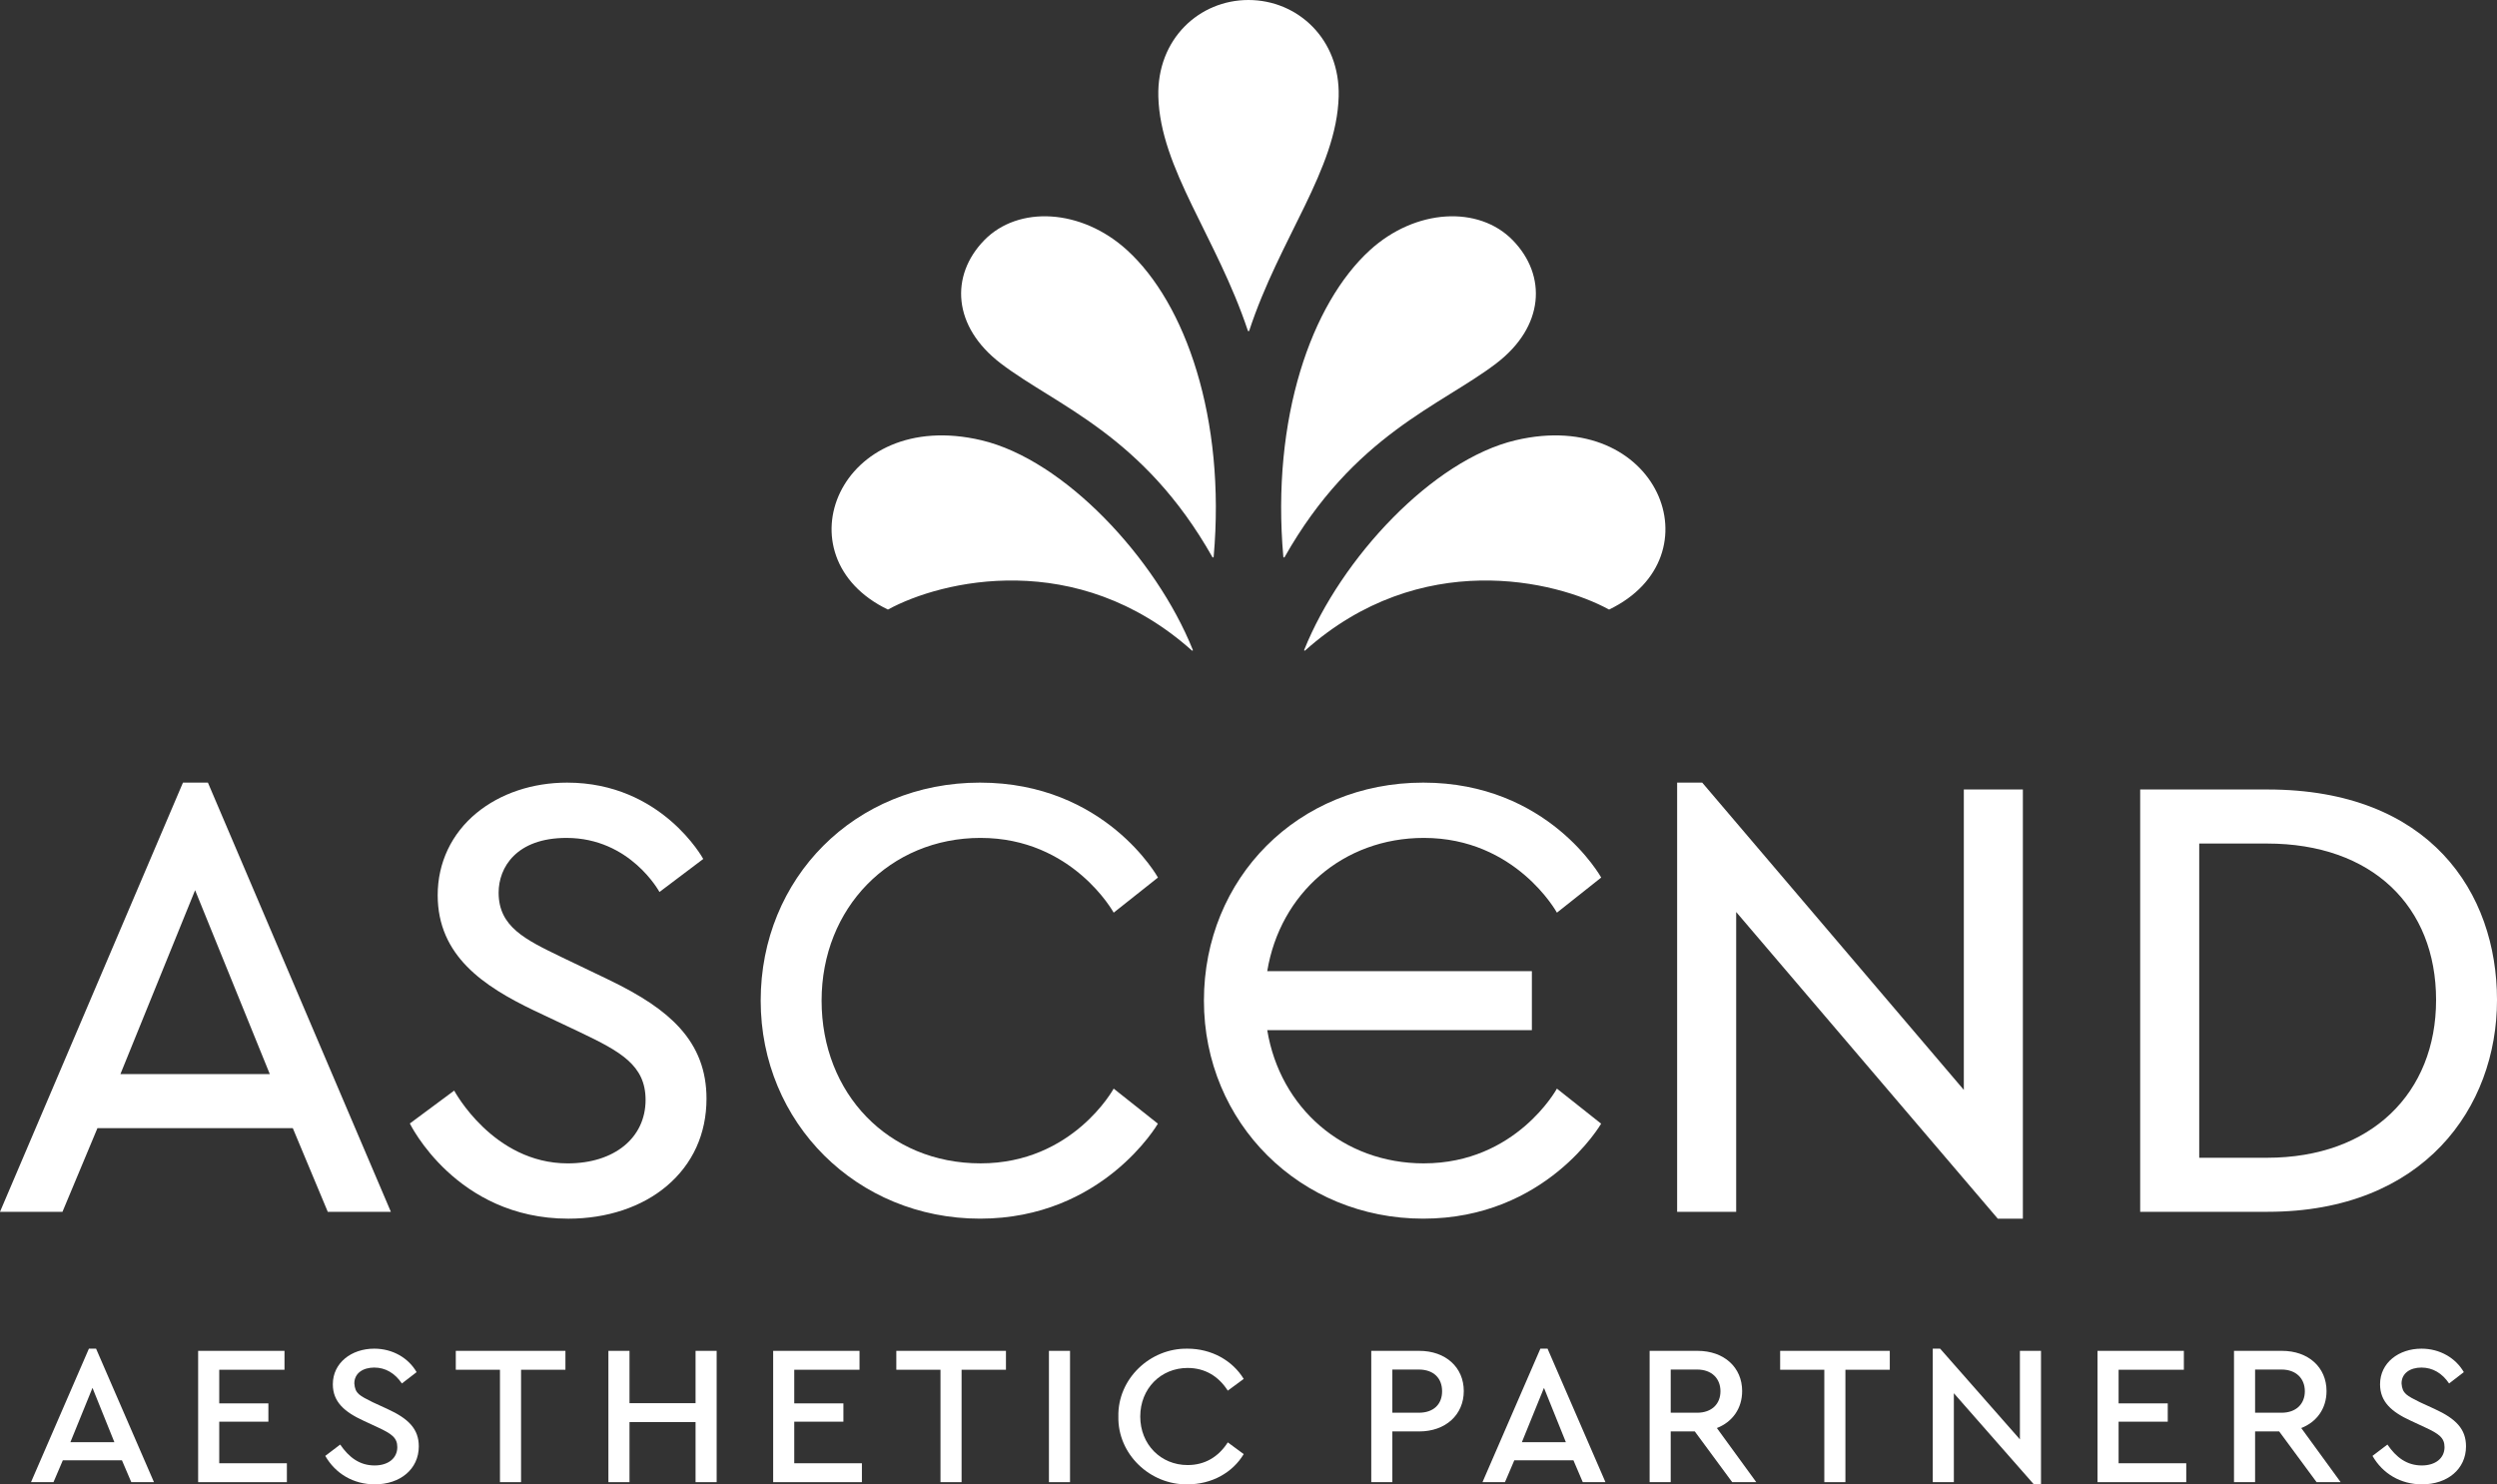 <?xml version="1.0" encoding="UTF-8"?>
<svg id="Layer_1" xmlns="http://www.w3.org/2000/svg" viewBox="0 0 2133.41 1268.4">
  <rect x="0" y="0" width="2133.41" height="1268.4" fill="#333333" stroke="none"/>
  <defs>
    <style>
      .cls-1 {
        fill: #ffffff;
      }

      .cls-2 {
        fill: #ffffff;
      }

      .cls-3 {
        fill: #ffffff;
      }
    </style>
  </defs>
  <g>
    <g>
      <path class="cls-3" d="M1066.17,282.58c.19.56.98.56,1.16,0,25.99-79.13,74.79-137.83,76.42-200.17,1.28-49.1-35.11-82.41-77.1-82.41s-78.25,33.32-76.99,82.41c1.58,61.69,49.68,119.9,76.51,200.18h0Z"/>
      <path class="cls-1" d="M1096.47,475.84c.05.56.78.75,1.06.26,59.13-104.6,133.37-129.35,180.78-165.51,41.39-31.57,43.4-75.19,14.27-105.21-29.12-30.02-83.18-27.11-122.1,8.35-49.81,45.39-84.49,143.64-74.01,262.11h0Z"/>
      <path class="cls-2" d="M1374.77,520.89c93.75-45.11,41.81-173.49-79.94-144.67-70.66,16.73-148.98,100.53-180.55,179.15-.19.47.4.85.78.51,98.3-87.77,214.02-60.01,259.71-34.99Z"/>
      <path class="cls-1" d="M1036.94,475.84c-.05.56-.78.75-1.06.26-59.13-104.6-133.37-129.35-180.78-165.51-41.39-31.57-43.4-75.19-14.27-105.21,29.12-30.02,83.18-27.11,122.1,8.35,49.81,45.39,84.49,143.64,74.01,262.11h0Z"/>
      <path class="cls-2" d="M758.65,520.89c-93.75-45.11-41.81-173.49,79.94-144.67,70.66,16.73,148.98,100.53,180.55,179.15.19.47-.4.85-.78.51-98.3-87.77-214.02-60.01-259.71-34.99Z"/>
    </g>
    <g>
      <path class="cls-2" d="M156.32,668.76L0,1035.5h53.38l29.87-71.47h166.92l29.87,71.47h53.91l-156.31-366.74h-21.32ZM230.54,917.85h-127.67l63.83-157.17,63.83,157.17h0Z"/>
      <path class="cls-2" d="M518.98,836.67l-38.92-18.66-.37-.18c-31.16-15.06-53.67-25.94-53.67-55.04,0-21.58,15.18-46.78,57.98-46.78,54.63,0,79.44,46.21,79.44,46.21l37.41-28.22s-35.39-65.24-116.32-65.24c-29.52,0-56.96,9.19-77.28,25.87-21.46,17.63-33.29,42.59-33.29,70.29,0,51.85,39.4,77.93,82.01,98.41l39.46,18.66c34.81,16.6,56.15,28.28,56.15,57.88,0,32.45-26.73,54.25-66.51,54.25-63.85,0-97.01-62.19-97.01-62.19l-37.89,28.09s39.43,81.35,135.43,81.35c32.92,0,62.77-9.91,84.06-27.91,22.22-18.79,33.97-44.6,33.97-74.65,0-23.79-7.53-43.62-23.02-60.65-13.33-14.65-32.34-27.45-61.63-41.48h0Z"/>
      <path class="cls-2" d="M837.83,716.01c78.69,0,113.69,63.87,113.69,63.87l37.83-30s-44.88-81.12-152.06-81.12-187.37,81.83-187.37,186.3,82.3,186.3,187.37,186.3,152-81.16,152-81.16l-37.78-29.96s-34.76,63.87-113.69,63.87-135.85-59.78-135.85-139.05,58.4-139.05,135.85-139.05h0Z"/>
      <polygon class="cls-2" points="1677.87 931.33 1454.36 668.76 1432.92 668.76 1432.92 1035.5 1483.37 1035.5 1483.37 779.32 1706.88 1041.37 1728.32 1041.37 1728.32 674.63 1677.87 674.63 1677.87 931.33"/>
      <path class="cls-2" d="M1937.51,674.63h-108.96v360.87h108.96c133.42,0,195.9-89.27,195.9-180.97s-57.16-179.9-195.9-179.9ZM2081.36,854.53c0,79.39-55.42,134.79-144.39,134.79h-57.98v-268.5h57.98c89.81,0,144.39,53.68,144.39,133.72h0Z"/>
      <path class="cls-2" d="M1216.53,994.12c-68.99,0-122.87-47.43-133.81-113.83h226.1v-50.45h-226.1c10.95-66.39,64.82-113.83,133.81-113.83,78.69,0,113.69,63.87,113.69,63.87l37.83-30s-44.88-81.12-152.06-81.12-187.37,81.83-187.37,186.3,82.3,186.3,187.37,186.3,152-81.16,152-81.16l-37.78-29.96s-34.76,63.87-113.69,63.87h0Z"/>
    </g>
  </g>
  <g>
    <path class="cls-2" d="M104.18,1247.82h-50.49l-7.99,18.7h-19.21l49.47-114.07h6.12l49.47,114.07h-19.38l-7.99-18.7h0ZM79.02,1185.94l-18.87,46.41h37.57l-18.7-46.41Z"/>
    <path class="cls-2" d="M169.29,1154.32h73.78v16.15h-55.76v28.73h41.99v15.64h-41.99v35.53h57.8v16.15h-75.82v-112.2h0Z"/>
    <path class="cls-2" d="M290.66,1234.39c7.48,10.88,16.49,17.85,29.41,17.85,11.56,0,19.38-6.12,19.38-15.64,0-7.99-4.76-11.39-16.49-16.83l-12.41-5.78c-16.32-7.48-26.18-16.15-26.18-31.11,0-18.36,15.98-30.43,35.36-30.43,15.81,0,29.24,7.99,36.21,20.06l-12.58,9.69c-5.95-8.84-14.11-13.6-23.63-13.6s-17,4.76-17,13.6c.68,8.84,4.59,10.37,15.64,15.98l12.58,5.78c18.19,8.33,26.86,17.17,26.86,31.96,0,19.55-15.98,32.47-37.57,32.47-18.36,0-33.66-9.18-42.33-24.31l12.75-9.69h0Z"/>
    <path class="cls-2" d="M427.17,1170.47h-37.74v-16.15h93.67v16.15h-37.91v96.05h-18.02v-96.05Z"/>
    <path class="cls-2" d="M519.82,1154.32h18.02v44.71h56.44v-44.71h18.02v112.2h-18.02v-51.34h-56.44v51.34h-18.02v-112.2Z"/>
    <path class="cls-2" d="M660.58,1154.32h73.78v16.15h-55.76v28.73h41.99v15.64h-41.99v35.53h57.8v16.15h-75.82v-112.2h0Z"/>
    <path class="cls-2" d="M803.55,1170.47h-37.74v-16.15h93.67v16.15h-37.91v96.05h-18.02v-96.05Z"/>
    <path class="cls-2" d="M896.2,1154.32h18.02v112.2h-18.02v-112.2Z"/>
    <path class="cls-2" d="M1014.51,1152.45c20.57,0,38.42,10.03,48.11,25.84l-13.6,10.03c-7.99-12.41-19.55-19.38-34.34-19.38-22.95,0-40.46,17.68-40.46,41.48s17.51,41.48,40.46,41.48c14.79,0,26.35-6.97,34.34-19.38l13.6,10.03c-9.52,15.81-27.2,25.84-48.11,25.84-31.96.51-59.67-25.84-58.99-57.97-.68-32.13,27.03-58.48,58.99-57.97Z"/>
    <path class="cls-2" d="M1171.59,1154.32h40.97c22.61,0,38.08,14.11,38.08,34.34s-15.47,34.51-38.08,34.51h-22.95v43.35h-18.02v-112.2ZM1212.22,1207.19c12.75,0,19.89-7.31,19.89-18.36s-7.14-18.53-19.89-18.53h-22.61v36.89h22.61Z"/>
    <path class="cls-2" d="M1344.31,1247.82h-50.49l-7.99,18.7h-19.21l49.47-114.07h6.12l49.47,114.07h-19.38l-7.99-18.7ZM1319.15,1185.94l-18.87,46.41h37.57l-18.7-46.41Z"/>
    <path class="cls-2" d="M1479.97,1266.52l-31.96-43.35h-20.57v43.35h-18.02v-112.2h40.97c22.61,0,38.08,14.11,38.08,34.34,0,14.79-8.16,26.35-21.59,31.62l33.66,46.24h-20.57ZM1427.44,1207.19h22.61c12.41,0,19.89-7.48,19.89-18.36s-7.48-18.53-19.89-18.53h-22.61v36.89Z"/>
    <path class="cls-2" d="M1558.68,1170.47h-37.74v-16.15h93.67v16.15h-37.91v96.05h-18.02v-96.05Z"/>
    <path class="cls-2" d="M1743.81,1154.32v114.07h-6.12l-68.34-77.86v75.99h-18.02v-114.07h6.29l68.17,77.52v-75.65h18.02Z"/>
    <path class="cls-2" d="M1792.09,1154.32h73.78v16.15h-55.76v28.73h41.99v15.64h-41.99v35.53h57.8v16.15h-75.82v-112.2h0Z"/>
    <path class="cls-2" d="M1979.26,1266.52l-31.96-43.35h-20.57v43.35h-18.02v-112.2h40.97c22.61,0,38.08,14.11,38.08,34.34,0,14.79-8.16,26.35-21.59,31.62l33.66,46.24h-20.57,0ZM1926.73,1207.19h22.61c12.41,0,19.89-7.48,19.89-18.36s-7.48-18.53-19.89-18.53h-22.61v36.89Z"/>
    <path class="cls-2" d="M2039.78,1234.39c7.48,10.88,16.49,17.85,29.41,17.85,11.56,0,19.38-6.12,19.38-15.64,0-7.99-4.76-11.39-16.49-16.83l-12.41-5.78c-16.32-7.48-26.18-16.15-26.18-31.11,0-18.36,15.98-30.43,35.36-30.43,15.81,0,29.24,7.99,36.21,20.06l-12.58,9.69c-5.95-8.84-14.11-13.6-23.63-13.6s-17,4.76-17,13.6c.68,8.84,4.59,10.37,15.64,15.98l12.58,5.78c18.19,8.33,26.86,17.17,26.86,31.96,0,19.55-15.98,32.47-37.57,32.47-18.36,0-33.66-9.18-42.33-24.31l12.75-9.69h0Z"/>
  </g>
</svg>
